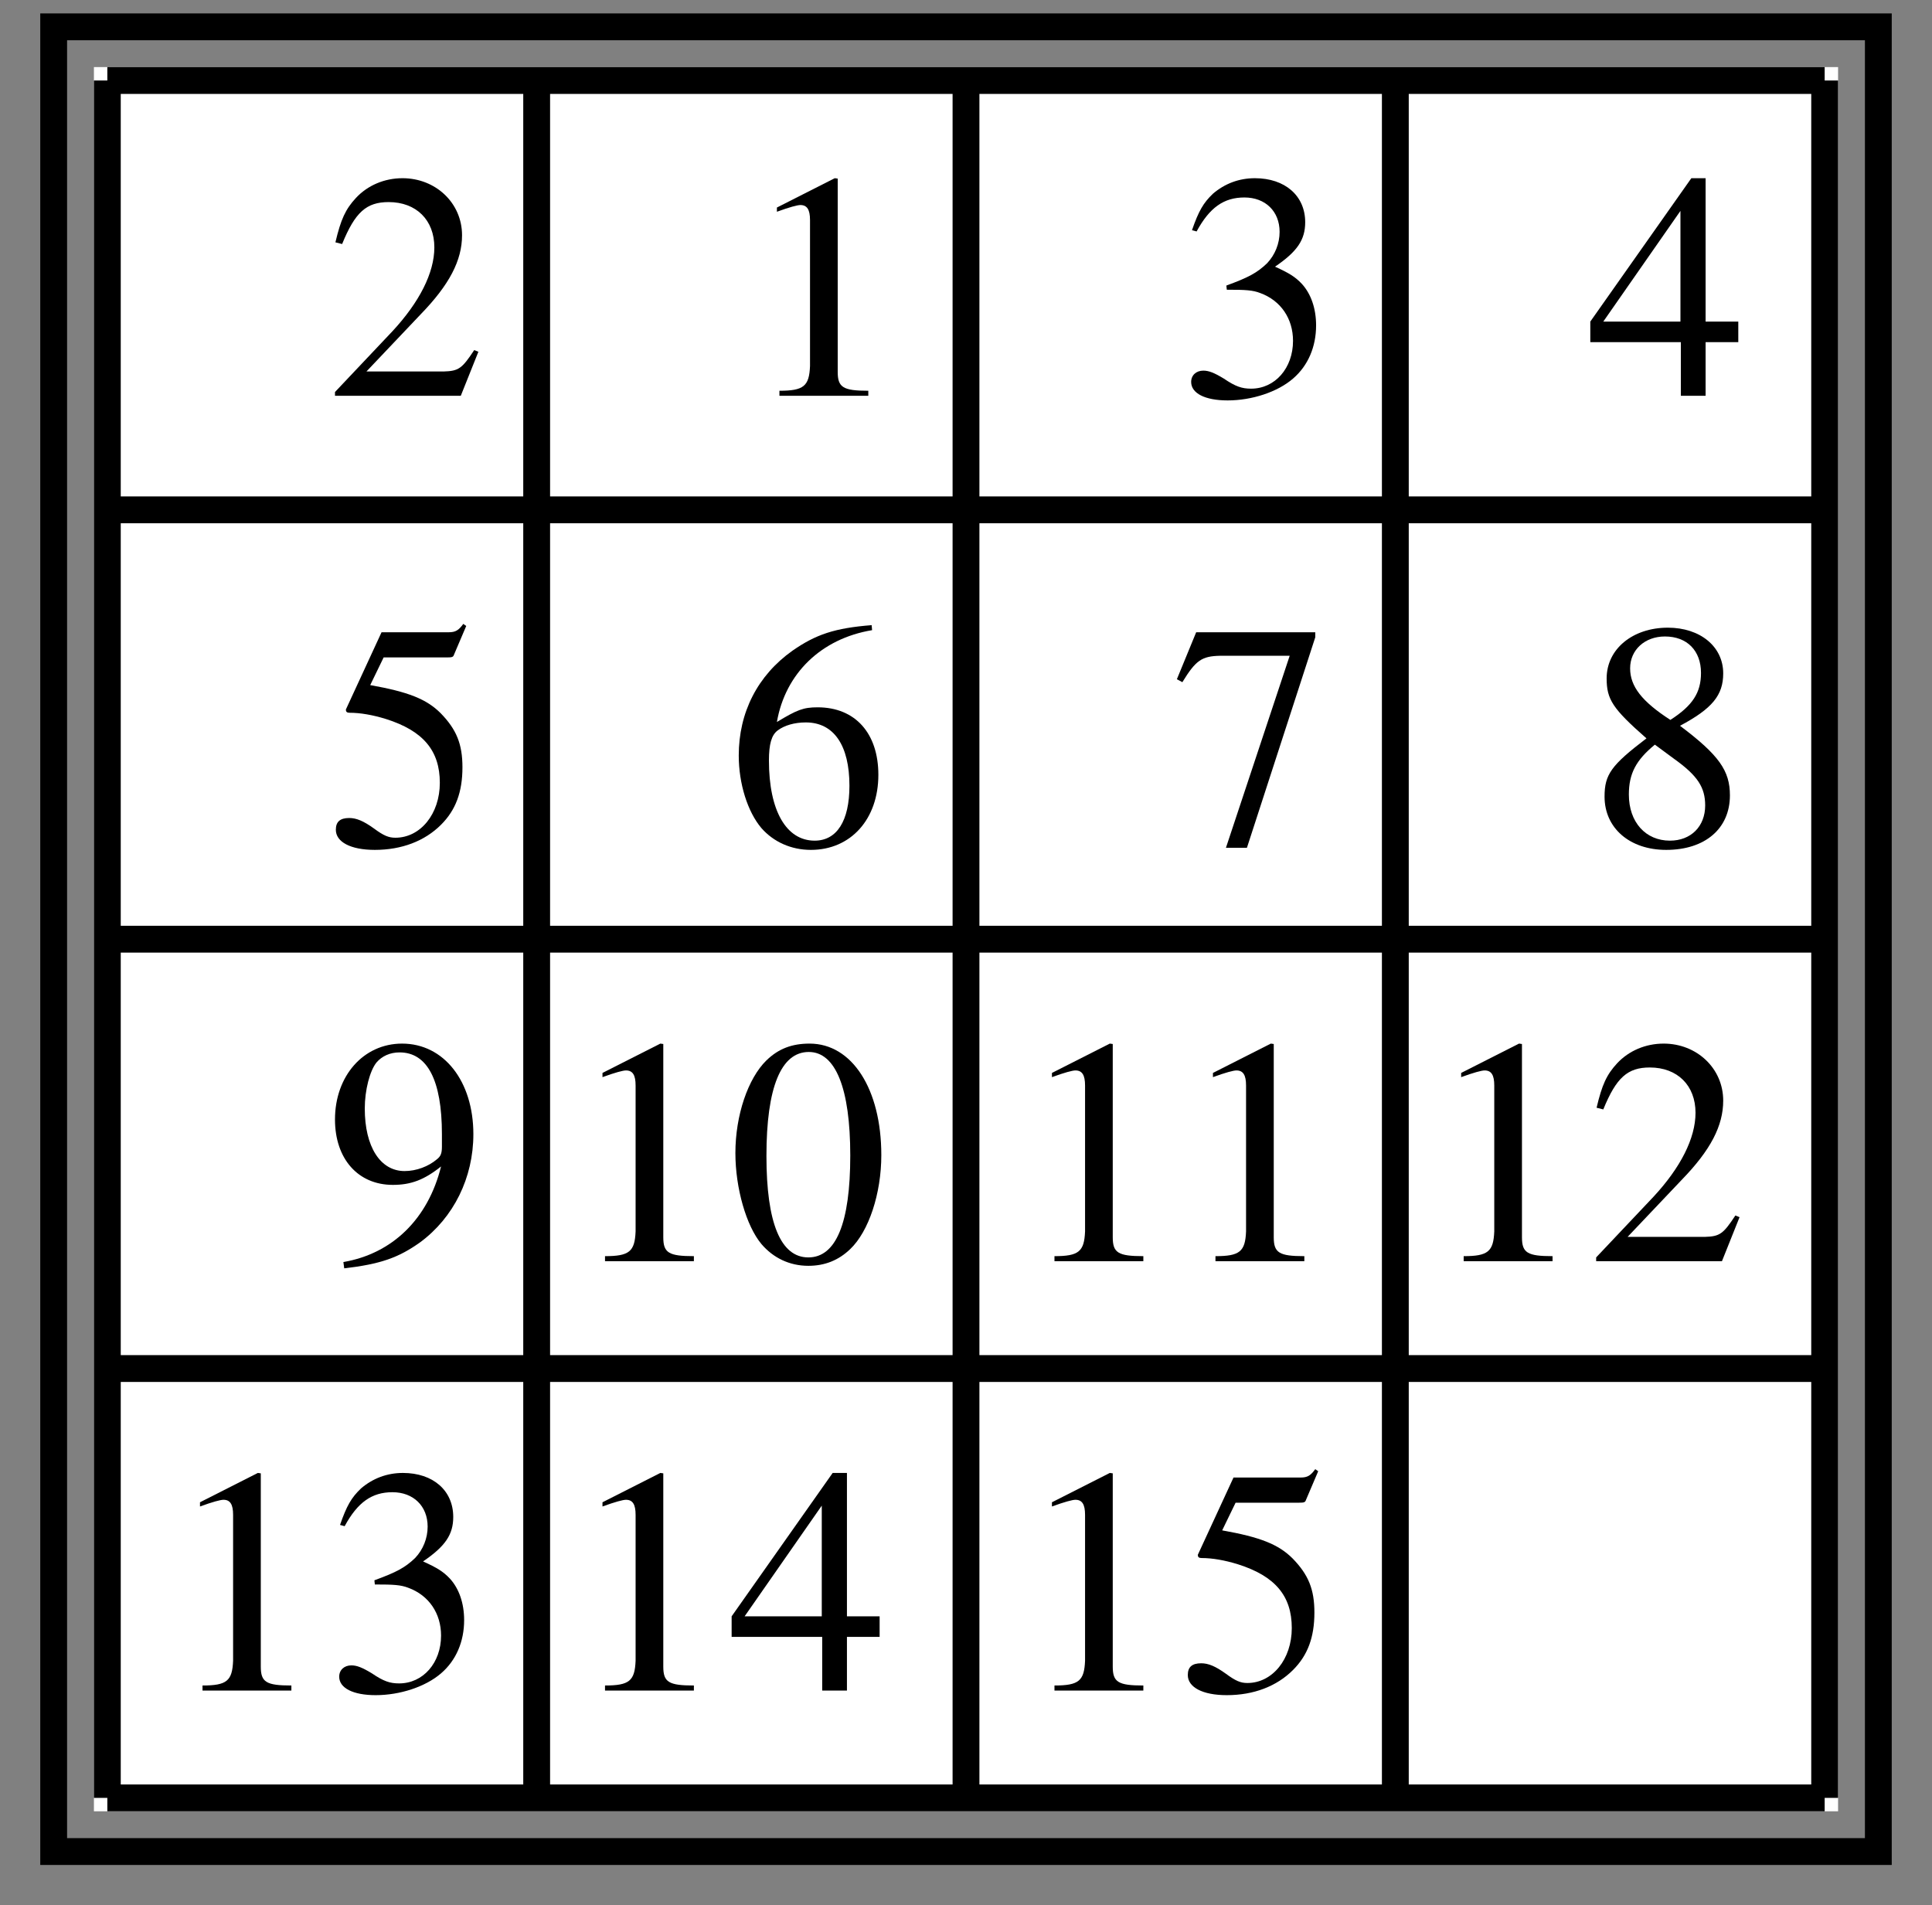 <?xml version="1.0" encoding="UTF-8"?>
<svg xmlns="http://www.w3.org/2000/svg" xmlns:xlink="http://www.w3.org/1999/xlink" width="72" height="71" viewBox="0 0 72 71">
<rect x="0" y="0" width="72" height="71" fill="#808080" stroke="none"/>
<defs>
<g>
<g id="glyph-0-0">
</g>
<g id="glyph-0-1">
<path d="M 1.422 0 L 4.734 0 L 4.734 -0.188 C 3.797 -0.188 3.594 -0.312 3.594 -0.891 L 3.594 -8.094 L 3.484 -8.109 L 1.328 -7.016 L 1.328 -6.859 C 1.797 -7.031 2.094 -7.109 2.203 -7.109 C 2.453 -7.109 2.562 -6.938 2.562 -6.547 L 2.562 -1.109 C 2.531 -0.359 2.328 -0.188 1.422 -0.188 Z M 1.422 0 "/>
</g>
<g id="glyph-0-2">
<path d="M 5.703 -1.641 L 5.547 -1.703 C 5.094 -1.016 4.969 -0.922 4.406 -0.906 L 1.531 -0.906 L 3.547 -3.031 C 4.625 -4.141 5.094 -5.047 5.094 -5.984 C 5.094 -7.188 4.109 -8.109 2.875 -8.109 C 2.203 -8.109 1.578 -7.844 1.141 -7.375 C 0.75 -6.953 0.578 -6.578 0.375 -5.719 L 0.625 -5.656 C 1.109 -6.844 1.531 -7.219 2.359 -7.219 C 3.391 -7.219 4.062 -6.547 4.062 -5.531 C 4.062 -4.578 3.5 -3.484 2.5 -2.406 L 0.359 -0.141 L 0.359 0 L 5.047 0 Z M 5.703 -1.641 "/>
</g>
<g id="glyph-0-3">
<path d="M 1.844 -3.953 C 2.547 -3.953 2.812 -3.938 3.094 -3.828 C 3.859 -3.547 4.312 -2.875 4.312 -2.047 C 4.312 -1.031 3.641 -0.266 2.75 -0.266 C 2.406 -0.266 2.172 -0.344 1.734 -0.641 C 1.375 -0.859 1.172 -0.938 0.969 -0.938 C 0.703 -0.938 0.516 -0.766 0.516 -0.516 C 0.516 -0.094 1.031 0.172 1.875 0.172 C 2.781 0.172 3.734 -0.141 4.312 -0.641 C 4.875 -1.125 5.172 -1.828 5.172 -2.625 C 5.172 -3.25 4.984 -3.797 4.641 -4.172 C 4.391 -4.438 4.156 -4.578 3.641 -4.812 C 4.469 -5.375 4.766 -5.812 4.766 -6.469 C 4.766 -7.453 4.016 -8.109 2.891 -8.109 C 2.297 -8.109 1.766 -7.906 1.328 -7.531 C 0.969 -7.188 0.797 -6.891 0.547 -6.172 L 0.719 -6.125 C 1.203 -7.016 1.734 -7.391 2.5 -7.391 C 3.281 -7.391 3.812 -6.875 3.812 -6.109 C 3.812 -5.672 3.641 -5.25 3.344 -4.938 C 2.969 -4.578 2.641 -4.406 1.828 -4.109 Z M 1.844 -3.953 "/>
</g>
<g id="glyph-0-4">
<path d="M 5.656 -2.766 L 4.438 -2.766 L 4.438 -8.109 L 3.906 -8.109 L 0.141 -2.766 L 0.141 -2 L 3.516 -2 L 3.516 0 L 4.438 0 L 4.438 -2 L 5.656 -2 Z M 3.5 -2.766 L 0.625 -2.766 L 3.5 -6.891 Z M 3.5 -2.766 "/>
</g>
<g id="glyph-0-5">
<path d="M 2.172 -7 L 4.531 -7 C 4.734 -7 4.766 -7.016 4.797 -7.109 L 5.25 -8.172 L 5.141 -8.25 C 4.969 -8.016 4.859 -7.938 4.594 -7.938 L 2.094 -7.938 L 0.781 -5.094 C 0.766 -5.078 0.766 -5.062 0.766 -5.047 C 0.766 -4.969 0.812 -4.938 0.906 -4.938 C 1.297 -4.938 1.766 -4.859 2.266 -4.703 C 3.641 -4.266 4.266 -3.531 4.266 -2.328 C 4.266 -1.172 3.547 -0.281 2.609 -0.281 C 2.359 -0.281 2.172 -0.359 1.812 -0.625 C 1.422 -0.906 1.156 -1.016 0.891 -1.016 C 0.547 -1.016 0.391 -0.875 0.391 -0.578 C 0.391 -0.125 0.938 0.172 1.844 0.172 C 2.844 0.172 3.703 -0.156 4.312 -0.766 C 4.859 -1.312 5.109 -1.984 5.109 -2.906 C 5.109 -3.766 4.891 -4.312 4.297 -4.922 C 3.766 -5.453 3.078 -5.719 1.672 -5.969 Z M 2.172 -7 "/>
</g>
<g id="glyph-0-6">
<path d="M 5.359 -8.203 C 3.984 -8.094 3.281 -7.859 2.406 -7.25 C 1.109 -6.328 0.406 -4.953 0.406 -3.344 C 0.406 -2.297 0.734 -1.25 1.25 -0.641 C 1.703 -0.125 2.359 0.172 3.094 0.172 C 4.578 0.172 5.609 -0.969 5.609 -2.625 C 5.609 -4.172 4.75 -5.141 3.344 -5.141 C 2.812 -5.141 2.578 -5.047 1.828 -4.594 C 2.141 -6.406 3.484 -7.703 5.375 -8.016 Z M 2.906 -4.578 C 3.953 -4.578 4.531 -3.719 4.531 -2.219 C 4.531 -0.906 4.062 -0.172 3.234 -0.172 C 2.172 -0.172 1.531 -1.297 1.531 -3.156 C 1.531 -3.766 1.625 -4.109 1.859 -4.281 C 2.109 -4.469 2.484 -4.578 2.906 -4.578 Z M 2.906 -4.578 "/>
</g>
<g id="glyph-0-7">
<path d="M 5.391 -7.938 L 0.953 -7.938 L 0.234 -6.188 L 0.438 -6.078 C 0.938 -6.891 1.156 -7.047 1.844 -7.062 L 4.438 -7.062 L 2.062 0.094 L 2.844 0.094 L 5.391 -7.75 Z M 5.391 -7.938 "/>
</g>
<g id="glyph-0-8">
<path d="M 3.484 -4.453 C 4.688 -5.094 5.094 -5.594 5.094 -6.406 C 5.094 -7.406 4.234 -8.109 3.031 -8.109 C 1.719 -8.109 0.75 -7.312 0.75 -6.219 C 0.75 -5.438 0.969 -5.094 2.234 -3.984 C 0.922 -2.984 0.672 -2.641 0.672 -1.812 C 0.672 -0.641 1.609 0.172 2.969 0.172 C 4.422 0.172 5.344 -0.625 5.344 -1.859 C 5.344 -2.781 4.938 -3.359 3.484 -4.453 Z M 3.266 -3.219 C 4.141 -2.594 4.422 -2.156 4.422 -1.484 C 4.422 -0.703 3.891 -0.172 3.109 -0.172 C 2.203 -0.172 1.578 -0.859 1.578 -1.891 C 1.578 -2.672 1.844 -3.172 2.547 -3.75 Z M 3.125 -4.672 C 2.062 -5.359 1.625 -5.922 1.625 -6.594 C 1.625 -7.281 2.172 -7.781 2.922 -7.781 C 3.75 -7.781 4.266 -7.25 4.266 -6.422 C 4.266 -5.688 3.953 -5.203 3.125 -4.672 Z M 3.125 -4.672 "/>
</g>
<g id="glyph-0-9">
<path d="M 0.703 0.266 C 2.047 0.109 2.719 -0.125 3.531 -0.703 C 4.781 -1.625 5.516 -3.109 5.516 -4.734 C 5.516 -6.703 4.422 -8.109 2.859 -8.109 C 1.422 -8.109 0.359 -6.906 0.359 -5.281 C 0.359 -3.812 1.219 -2.844 2.516 -2.844 C 3.188 -2.844 3.688 -3.031 4.312 -3.531 C 3.828 -1.578 2.5 -0.281 0.672 0.031 Z M 4.344 -4.266 C 4.344 -4.016 4.297 -3.906 4.156 -3.797 C 3.844 -3.531 3.391 -3.359 2.953 -3.359 C 2.047 -3.359 1.469 -4.266 1.469 -5.688 C 1.469 -6.375 1.656 -7.094 1.906 -7.406 C 2.109 -7.641 2.406 -7.781 2.766 -7.781 C 3.797 -7.781 4.344 -6.75 4.344 -4.734 Z M 4.344 -4.266 "/>
</g>
<g id="glyph-0-10">
<path d="M 3.047 -8.109 C 2.391 -8.109 1.891 -7.922 1.438 -7.484 C 0.75 -6.812 0.281 -5.438 0.281 -4.031 C 0.281 -2.719 0.688 -1.312 1.25 -0.641 C 1.688 -0.125 2.297 0.172 3 0.172 C 3.609 0.172 4.125 -0.031 4.562 -0.453 C 5.25 -1.109 5.719 -2.516 5.719 -3.953 C 5.719 -6.422 4.625 -8.109 3.047 -8.109 Z M 3.016 -7.797 C 4.016 -7.797 4.562 -6.438 4.562 -3.938 C 4.562 -1.422 4.031 -0.141 3 -0.141 C 1.969 -0.141 1.438 -1.422 1.438 -3.922 C 1.438 -6.484 1.984 -7.797 3.016 -7.797 Z M 3.016 -7.797 "/>
</g>
</g>
</defs>
<path fill-rule="evenodd" fill="rgb(100%, 100%, 100%)" fill-opacity="1" d="M 3.5 2.5 L 68.5 2.5 L 68.5 67.5 L 3.5 67.5 L 3.5 2.5 "/>
<path fill="none" stroke-width="10" stroke-linecap="butt" stroke-linejoin="miter" stroke="rgb(0%, 0%, 0%)" stroke-opacity="1" stroke-miterlimit="4" d="M 40 680 L 40 40 " transform="matrix(0.1, 0, 0, -0.1, 0, 71)"/>
<path fill="none" stroke-width="10" stroke-linecap="butt" stroke-linejoin="miter" stroke="rgb(0%, 0%, 0%)" stroke-opacity="1" stroke-miterlimit="4" d="M 200 680 L 200 40 " transform="matrix(0.1, 0, 0, -0.1, 0, 71)"/>
<path fill="none" stroke-width="10" stroke-linecap="butt" stroke-linejoin="miter" stroke="rgb(0%, 0%, 0%)" stroke-opacity="1" stroke-miterlimit="4" d="M 360 680 L 360 40 " transform="matrix(0.1, 0, 0, -0.1, 0, 71)"/>
<path fill="none" stroke-width="10" stroke-linecap="butt" stroke-linejoin="miter" stroke="rgb(0%, 0%, 0%)" stroke-opacity="1" stroke-miterlimit="4" d="M 520 680 L 520 40 " transform="matrix(0.1, 0, 0, -0.1, 0, 71)"/>
<path fill="none" stroke-width="10" stroke-linecap="butt" stroke-linejoin="miter" stroke="rgb(0%, 0%, 0%)" stroke-opacity="1" stroke-miterlimit="4" d="M 680 680 L 680 40 " transform="matrix(0.1, 0, 0, -0.1, 0, 71)"/>
<path fill="none" stroke-width="10" stroke-linecap="butt" stroke-linejoin="miter" stroke="rgb(0%, 0%, 0%)" stroke-opacity="1" stroke-miterlimit="4" d="M 40 680 L 680 680 " transform="matrix(0.1, 0, 0, -0.1, 0, 71)"/>
<path fill="none" stroke-width="10" stroke-linecap="butt" stroke-linejoin="miter" stroke="rgb(0%, 0%, 0%)" stroke-opacity="1" stroke-miterlimit="4" d="M 40 520 L 680 520 " transform="matrix(0.1, 0, 0, -0.1, 0, 71)"/>
<path fill="none" stroke-width="10" stroke-linecap="butt" stroke-linejoin="miter" stroke="rgb(0%, 0%, 0%)" stroke-opacity="1" stroke-miterlimit="4" d="M 40 360 L 680 360 " transform="matrix(0.1, 0, 0, -0.1, 0, 71)"/>
<path fill="none" stroke-width="10" stroke-linecap="butt" stroke-linejoin="miter" stroke="rgb(0%, 0%, 0%)" stroke-opacity="1" stroke-miterlimit="4" d="M 40 200 L 680 200 " transform="matrix(0.1, 0, 0, -0.1, 0, 71)"/>
<path fill="none" stroke-width="10" stroke-linecap="butt" stroke-linejoin="miter" stroke="rgb(0%, 0%, 0%)" stroke-opacity="1" stroke-miterlimit="4" d="M 40 40 L 680 40 " transform="matrix(0.1, 0, 0, -0.1, 0, 71)"/>
<g fill="rgb(0%, 0%, 0%)" fill-opacity="1">
<use xlink:href="#glyph-0-1" x="27.625" y="14.75"/>
</g>
<g fill="rgb(0%, 0%, 0%)" fill-opacity="1">
<use xlink:href="#glyph-0-2" x="12.125" y="14.75"/>
</g>
<g fill="rgb(0%, 0%, 0%)" fill-opacity="1">
<use xlink:href="#glyph-0-3" x="43.875" y="14.75"/>
</g>
<g fill="rgb(0%, 0%, 0%)" fill-opacity="1">
<use xlink:href="#glyph-0-4" x="59.125" y="14.75"/>
</g>
<g fill="rgb(0%, 0%, 0%)" fill-opacity="1">
<use xlink:href="#glyph-0-5" x="12.125" y="31.5"/>
</g>
<g fill="rgb(0%, 0%, 0%)" fill-opacity="1">
<use xlink:href="#glyph-0-6" x="27.125" y="31.5"/>
</g>
<g fill="rgb(0%, 0%, 0%)" fill-opacity="1">
<use xlink:href="#glyph-0-7" x="43.625" y="31.5"/>
</g>
<g fill="rgb(0%, 0%, 0%)" fill-opacity="1">
<use xlink:href="#glyph-0-8" x="59.125" y="31.5"/>
</g>
<g fill="rgb(0%, 0%, 0%)" fill-opacity="1">
<use xlink:href="#glyph-0-9" x="12.125" y="47"/>
</g>
<g fill="rgb(0%, 0%, 0%)" fill-opacity="1">
<use xlink:href="#glyph-0-1" x="21.125" y="47"/>
<use xlink:href="#glyph-0-10" x="27.125" y="47"/>
</g>
<g fill="rgb(0%, 0%, 0%)" fill-opacity="1">
<use xlink:href="#glyph-0-1" x="37.875" y="47"/>
<use xlink:href="#glyph-0-1" x="43.875" y="47"/>
</g>
<g fill="rgb(0%, 0%, 0%)" fill-opacity="1">
<use xlink:href="#glyph-0-1" x="53.125" y="47"/>
<use xlink:href="#glyph-0-2" x="59.125" y="47"/>
</g>
<g fill="rgb(0%, 0%, 0%)" fill-opacity="1">
<use xlink:href="#glyph-0-1" x="6.125" y="63"/>
<use xlink:href="#glyph-0-3" x="12.125" y="63"/>
</g>
<g fill="rgb(0%, 0%, 0%)" fill-opacity="1">
<use xlink:href="#glyph-0-1" x="21.125" y="63"/>
<use xlink:href="#glyph-0-4" x="27.125" y="63"/>
</g>
<g fill="rgb(0%, 0%, 0%)" fill-opacity="1">
<use xlink:href="#glyph-0-1" x="37.875" y="63"/>
<use xlink:href="#glyph-0-5" x="43.875" y="63"/>
</g>
<path fill="none" stroke-width="10" stroke-linecap="butt" stroke-linejoin="miter" stroke="rgb(0%, 0%, 0%)" stroke-opacity="1" stroke-miterlimit="4" d="M 20 700 L 700 700 L 700 20 L 20 20 Z M 20 700 " transform="matrix(0.1, 0, 0, -0.1, 0, 71)"/>
</svg>
